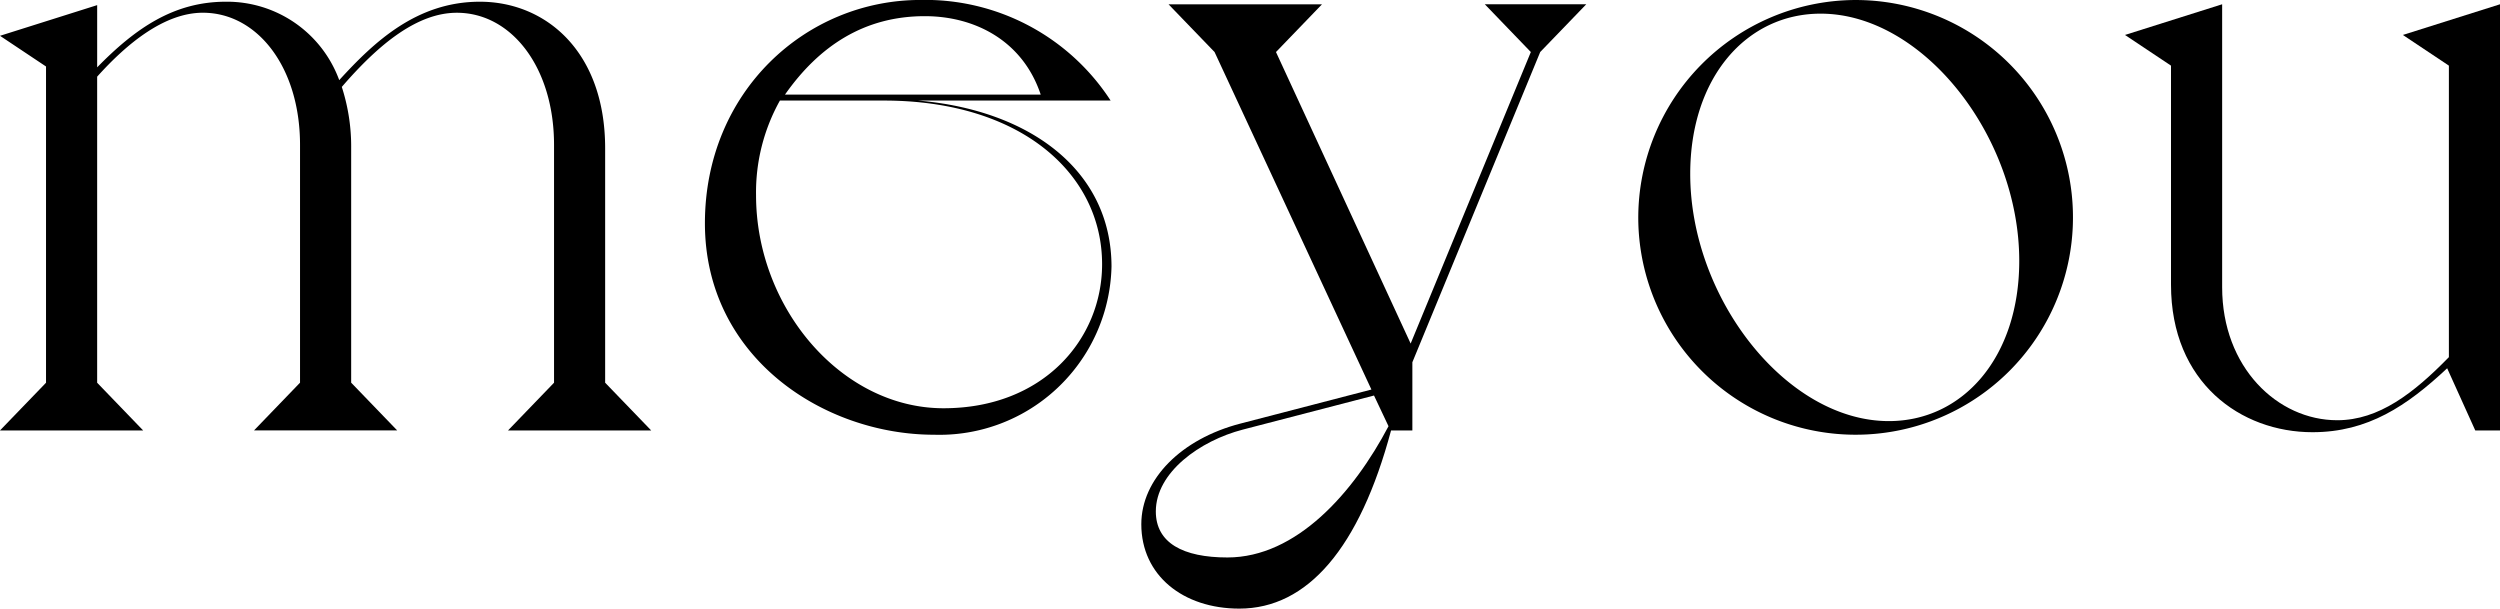 <svg xmlns="http://www.w3.org/2000/svg" width="240" height="58.427" viewBox="0 0 240 58.427">
  <g id="logo_meyou" transform="translate(-120.705 -481.479)">
    <path id="パス_315" data-name="パス 315" d="M125.123,518.3V487.94l-4.418-2.946,9.328-2.945v5.973c3.682-3.763,7.364-6.3,12.355-6.3a11.47,11.47,0,0,1,10.883,7.528c3.354-3.681,7.448-7.528,13.5-7.528,6.3,0,12.028,4.748,12.028,14.075v22.5l4.42,4.583H169.475l4.418-4.583v-22.83c0-7.448-4.092-12.685-9.33-12.685-3.763,0-7.446,2.946-11.046,7.12a18.552,18.552,0,0,1,.9,5.892v22.5l4.418,4.583H145.09l4.418-4.583v-22.83c0-7.448-4.09-12.685-9.328-12.685-3.682,0-7.283,2.946-10.148,6.138V518.3l4.418,4.583H120.7Z" transform="translate(0 -0.078)"/>
    <path id="パス_316" data-name="パス 316" d="M259.515,507.093a16.523,16.523,0,0,1-17.021,16.121c-10.637,0-22.011-7.448-22.011-20.3,0-12.6,9.656-21.439,20.7-21.439a21.215,21.215,0,0,1,18.248,9.657H240.939c10.639.9,18.577,6.628,18.577,15.957m-21.85-15.957h-9.983a18.05,18.05,0,0,0-2.291,9.082c0,10.8,8.183,20.457,18,20.457,9.574,0,15.22-6.628,15.22-13.829,0-8.673-7.774-15.71-20.95-15.71m15.057-.573c-1.718-5.156-6.3-7.528-11.129-7.528-5.809,0-10.146,2.864-13.419,7.528Z" transform="translate(-32.106 0)"/>
    <path id="パス_317" data-name="パス 317" d="M315.23,482.083h9.739l-4.42,4.583L308.275,516.45V523h-2.046c-3.027,11.292-8.019,17.1-14.566,17.1-5.4,0-9.409-3.192-9.409-8.1,0-4.339,3.845-8.185,9.49-9.657l12.6-3.274-15.057-32.4-4.42-4.583H299.6l-4.418,4.583,12.928,27.986,11.538-27.986Zm-10.637,37.56-12.6,3.273c-4.09,1.063-8.346,4.091-8.346,7.856,0,3.028,2.619,4.418,6.872,4.418,6.63,0,12.111-6.219,15.466-12.6Z" transform="translate(-51.983 -0.194)"/>
    <path id="パス_318" data-name="パス 318" d="M373.294,481.482a20.866,20.866,0,1,1-20.7,21.028,20.92,20.92,0,0,1,20.7-21.028m3.354,40.423c7.12,0,12.52-6.137,12.52-15.383,0-11.949-9.246-23.731-19.066-23.731-7.119,0-12.52,6.136-12.52,15.383,0,11.947,9.246,23.731,19.066,23.731" transform="translate(-74.615 -0.001)"/>
    <path id="パス_319" data-name="パス 319" d="M457.489,523h-2.372l-2.7-5.973c-3.845,3.6-7.61,6.138-12.929,6.138-6.872,0-13.583-4.748-13.583-14.157V487.975l-4.418-2.946,9.328-2.946v27.169c0,7.691,5.319,12.763,11.048,12.763,4.01,0,7.364-2.619,10.719-6.055V487.975l-4.419-2.946,9.328-2.946Z" transform="translate(-96.784 -0.194)"/>
  </g>
</svg>
